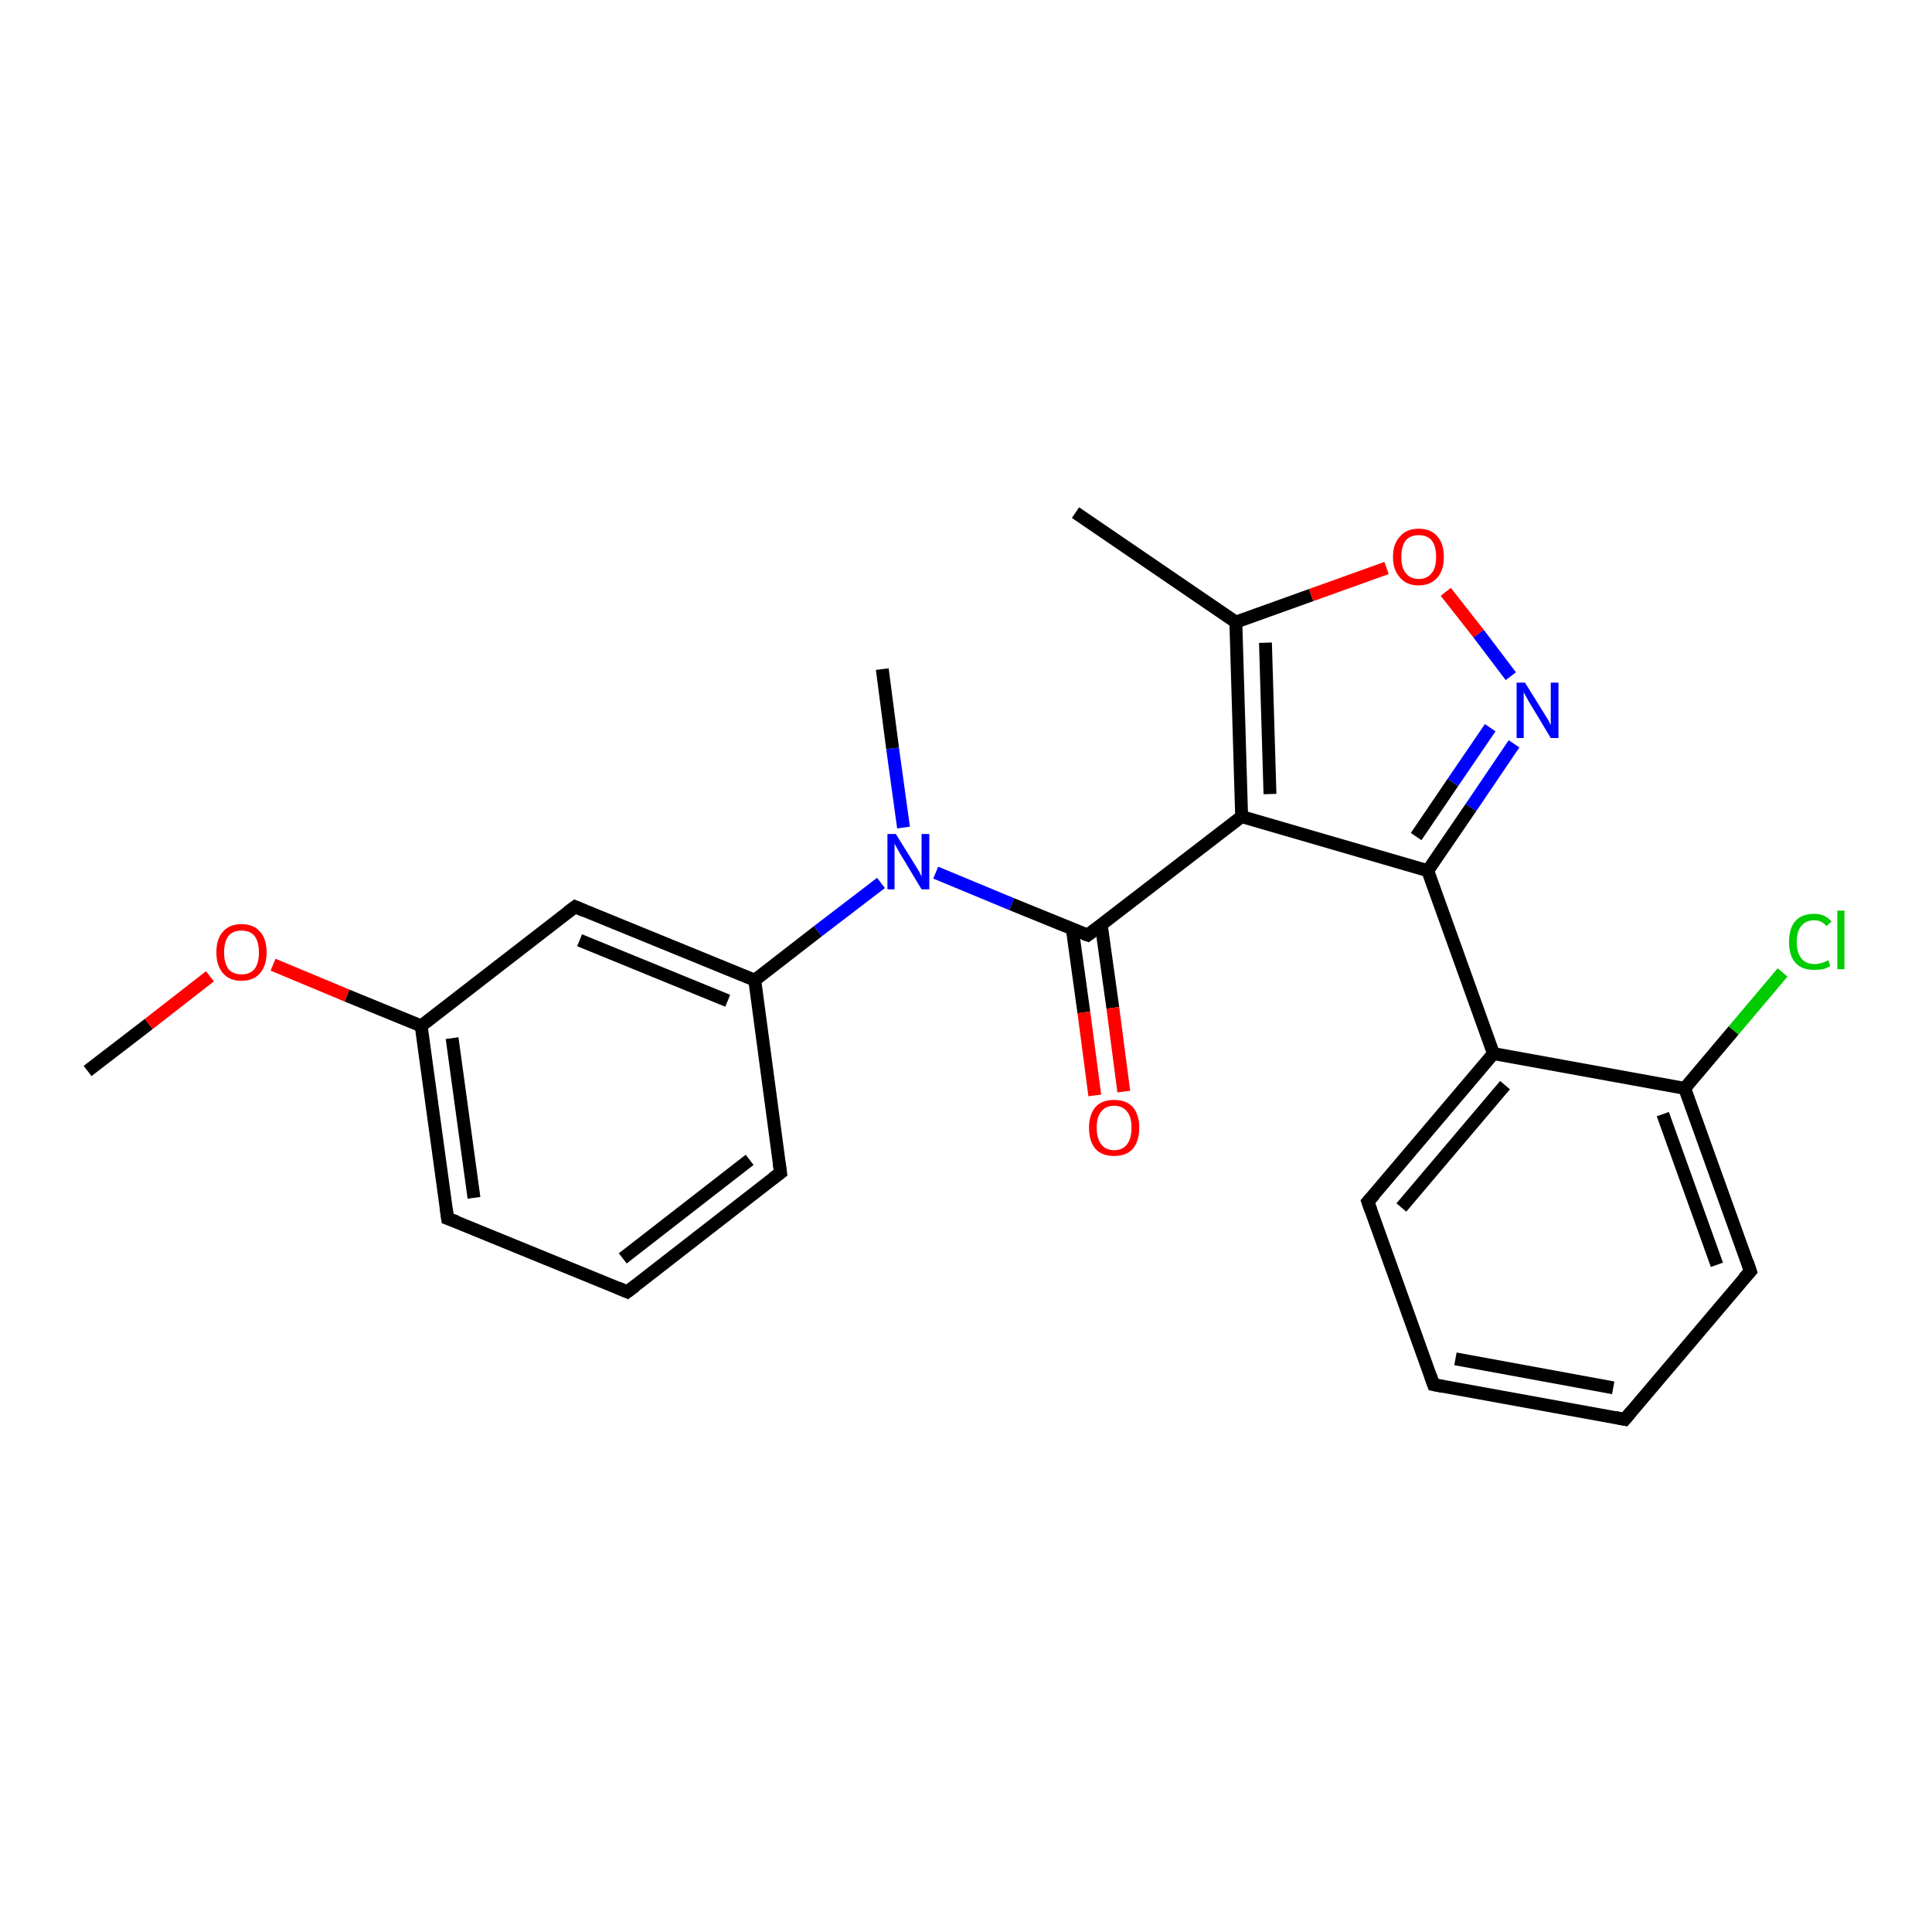 <?xml version='1.0' encoding='iso-8859-1'?>
<svg version='1.1' baseProfile='full'
              xmlns='http://www.w3.org/2000/svg'
                      xmlns:rdkit='http://www.rdkit.org/xml'
                      xmlns:xlink='http://www.w3.org/1999/xlink'
                  xml:space='preserve'
width='300px' height='300px' viewBox='0 0 300 300'>
<!-- END OF HEADER -->
<rect style='opacity:1.0;fill:#FFFFFF;stroke:none' width='300.0' height='300.0' x='0.0' y='0.0'> </rect>
<path class='bond-0 atom-0 atom-1' d='M 13.6,166.3 L 23.1,159.0' style='fill:none;fill-rule:evenodd;stroke:#000000;stroke-width:2.0px;stroke-linecap:butt;stroke-linejoin:miter;stroke-opacity:1' />
<path class='bond-0 atom-0 atom-1' d='M 23.1,159.0 L 32.6,151.6' style='fill:none;fill-rule:evenodd;stroke:#FF0000;stroke-width:2.0px;stroke-linecap:butt;stroke-linejoin:miter;stroke-opacity:1' />
<path class='bond-1 atom-1 atom-2' d='M 42.4,149.8 L 53.9,154.6' style='fill:none;fill-rule:evenodd;stroke:#FF0000;stroke-width:2.0px;stroke-linecap:butt;stroke-linejoin:miter;stroke-opacity:1' />
<path class='bond-1 atom-1 atom-2' d='M 53.9,154.6 L 65.4,159.3' style='fill:none;fill-rule:evenodd;stroke:#000000;stroke-width:2.0px;stroke-linecap:butt;stroke-linejoin:miter;stroke-opacity:1' />
<path class='bond-2 atom-2 atom-3' d='M 65.4,159.3 L 69.5,189.2' style='fill:none;fill-rule:evenodd;stroke:#000000;stroke-width:2.0px;stroke-linecap:butt;stroke-linejoin:miter;stroke-opacity:1' />
<path class='bond-2 atom-2 atom-3' d='M 70.2,161.2 L 73.6,186.0' style='fill:none;fill-rule:evenodd;stroke:#000000;stroke-width:2.0px;stroke-linecap:butt;stroke-linejoin:miter;stroke-opacity:1' />
<path class='bond-3 atom-3 atom-4' d='M 69.5,189.2 L 97.4,200.6' style='fill:none;fill-rule:evenodd;stroke:#000000;stroke-width:2.0px;stroke-linecap:butt;stroke-linejoin:miter;stroke-opacity:1' />
<path class='bond-4 atom-4 atom-5' d='M 97.4,200.6 L 121.2,182.1' style='fill:none;fill-rule:evenodd;stroke:#000000;stroke-width:2.0px;stroke-linecap:butt;stroke-linejoin:miter;stroke-opacity:1' />
<path class='bond-4 atom-4 atom-5' d='M 96.7,195.4 L 116.4,180.1' style='fill:none;fill-rule:evenodd;stroke:#000000;stroke-width:2.0px;stroke-linecap:butt;stroke-linejoin:miter;stroke-opacity:1' />
<path class='bond-5 atom-5 atom-6' d='M 121.2,182.1 L 117.2,152.2' style='fill:none;fill-rule:evenodd;stroke:#000000;stroke-width:2.0px;stroke-linecap:butt;stroke-linejoin:miter;stroke-opacity:1' />
<path class='bond-6 atom-6 atom-7' d='M 117.2,152.2 L 89.3,140.8' style='fill:none;fill-rule:evenodd;stroke:#000000;stroke-width:2.0px;stroke-linecap:butt;stroke-linejoin:miter;stroke-opacity:1' />
<path class='bond-6 atom-6 atom-7' d='M 113.0,155.4 L 90.0,146.0' style='fill:none;fill-rule:evenodd;stroke:#000000;stroke-width:2.0px;stroke-linecap:butt;stroke-linejoin:miter;stroke-opacity:1' />
<path class='bond-7 atom-6 atom-8' d='M 117.2,152.2 L 127.0,144.6' style='fill:none;fill-rule:evenodd;stroke:#000000;stroke-width:2.0px;stroke-linecap:butt;stroke-linejoin:miter;stroke-opacity:1' />
<path class='bond-7 atom-6 atom-8' d='M 127.0,144.6 L 136.8,137.1' style='fill:none;fill-rule:evenodd;stroke:#0000FF;stroke-width:2.0px;stroke-linecap:butt;stroke-linejoin:miter;stroke-opacity:1' />
<path class='bond-8 atom-8 atom-9' d='M 140.3,128.5 L 138.6,116.2' style='fill:none;fill-rule:evenodd;stroke:#0000FF;stroke-width:2.0px;stroke-linecap:butt;stroke-linejoin:miter;stroke-opacity:1' />
<path class='bond-8 atom-8 atom-9' d='M 138.6,116.2 L 137.0,103.9' style='fill:none;fill-rule:evenodd;stroke:#000000;stroke-width:2.0px;stroke-linecap:butt;stroke-linejoin:miter;stroke-opacity:1' />
<path class='bond-9 atom-8 atom-10' d='M 145.3,135.5 L 157.1,140.4' style='fill:none;fill-rule:evenodd;stroke:#0000FF;stroke-width:2.0px;stroke-linecap:butt;stroke-linejoin:miter;stroke-opacity:1' />
<path class='bond-9 atom-8 atom-10' d='M 157.1,140.4 L 168.9,145.2' style='fill:none;fill-rule:evenodd;stroke:#000000;stroke-width:2.0px;stroke-linecap:butt;stroke-linejoin:miter;stroke-opacity:1' />
<path class='bond-10 atom-10 atom-11' d='M 166.5,144.2 L 168.3,157.2' style='fill:none;fill-rule:evenodd;stroke:#000000;stroke-width:2.0px;stroke-linecap:butt;stroke-linejoin:miter;stroke-opacity:1' />
<path class='bond-10 atom-10 atom-11' d='M 168.3,157.2 L 170.0,170.1' style='fill:none;fill-rule:evenodd;stroke:#FF0000;stroke-width:2.0px;stroke-linecap:butt;stroke-linejoin:miter;stroke-opacity:1' />
<path class='bond-10 atom-10 atom-11' d='M 171.0,143.6 L 172.8,156.5' style='fill:none;fill-rule:evenodd;stroke:#000000;stroke-width:2.0px;stroke-linecap:butt;stroke-linejoin:miter;stroke-opacity:1' />
<path class='bond-10 atom-10 atom-11' d='M 172.8,156.5 L 174.5,169.5' style='fill:none;fill-rule:evenodd;stroke:#FF0000;stroke-width:2.0px;stroke-linecap:butt;stroke-linejoin:miter;stroke-opacity:1' />
<path class='bond-11 atom-10 atom-12' d='M 168.9,145.2 L 192.8,126.8' style='fill:none;fill-rule:evenodd;stroke:#000000;stroke-width:2.0px;stroke-linecap:butt;stroke-linejoin:miter;stroke-opacity:1' />
<path class='bond-12 atom-12 atom-13' d='M 192.8,126.8 L 191.9,96.6' style='fill:none;fill-rule:evenodd;stroke:#000000;stroke-width:2.0px;stroke-linecap:butt;stroke-linejoin:miter;stroke-opacity:1' />
<path class='bond-12 atom-12 atom-13' d='M 197.2,123.3 L 196.5,99.8' style='fill:none;fill-rule:evenodd;stroke:#000000;stroke-width:2.0px;stroke-linecap:butt;stroke-linejoin:miter;stroke-opacity:1' />
<path class='bond-13 atom-13 atom-14' d='M 191.9,96.6 L 167.0,79.6' style='fill:none;fill-rule:evenodd;stroke:#000000;stroke-width:2.0px;stroke-linecap:butt;stroke-linejoin:miter;stroke-opacity:1' />
<path class='bond-14 atom-13 atom-15' d='M 191.9,96.6 L 203.6,92.4' style='fill:none;fill-rule:evenodd;stroke:#000000;stroke-width:2.0px;stroke-linecap:butt;stroke-linejoin:miter;stroke-opacity:1' />
<path class='bond-14 atom-13 atom-15' d='M 203.6,92.4 L 215.3,88.2' style='fill:none;fill-rule:evenodd;stroke:#FF0000;stroke-width:2.0px;stroke-linecap:butt;stroke-linejoin:miter;stroke-opacity:1' />
<path class='bond-15 atom-15 atom-16' d='M 224.5,91.9 L 229.6,98.4' style='fill:none;fill-rule:evenodd;stroke:#FF0000;stroke-width:2.0px;stroke-linecap:butt;stroke-linejoin:miter;stroke-opacity:1' />
<path class='bond-15 atom-15 atom-16' d='M 229.6,98.4 L 234.6,105.0' style='fill:none;fill-rule:evenodd;stroke:#0000FF;stroke-width:2.0px;stroke-linecap:butt;stroke-linejoin:miter;stroke-opacity:1' />
<path class='bond-16 atom-16 atom-17' d='M 235.1,115.5 L 228.4,125.4' style='fill:none;fill-rule:evenodd;stroke:#0000FF;stroke-width:2.0px;stroke-linecap:butt;stroke-linejoin:miter;stroke-opacity:1' />
<path class='bond-16 atom-16 atom-17' d='M 228.4,125.4 L 221.7,135.2' style='fill:none;fill-rule:evenodd;stroke:#000000;stroke-width:2.0px;stroke-linecap:butt;stroke-linejoin:miter;stroke-opacity:1' />
<path class='bond-16 atom-16 atom-17' d='M 231.4,113.0 L 225.6,121.5' style='fill:none;fill-rule:evenodd;stroke:#0000FF;stroke-width:2.0px;stroke-linecap:butt;stroke-linejoin:miter;stroke-opacity:1' />
<path class='bond-16 atom-16 atom-17' d='M 225.6,121.5 L 219.9,129.9' style='fill:none;fill-rule:evenodd;stroke:#000000;stroke-width:2.0px;stroke-linecap:butt;stroke-linejoin:miter;stroke-opacity:1' />
<path class='bond-17 atom-17 atom-18' d='M 221.7,135.2 L 231.9,163.6' style='fill:none;fill-rule:evenodd;stroke:#000000;stroke-width:2.0px;stroke-linecap:butt;stroke-linejoin:miter;stroke-opacity:1' />
<path class='bond-18 atom-18 atom-19' d='M 231.9,163.6 L 212.4,186.6' style='fill:none;fill-rule:evenodd;stroke:#000000;stroke-width:2.0px;stroke-linecap:butt;stroke-linejoin:miter;stroke-opacity:1' />
<path class='bond-18 atom-18 atom-19' d='M 233.7,168.5 L 217.6,187.5' style='fill:none;fill-rule:evenodd;stroke:#000000;stroke-width:2.0px;stroke-linecap:butt;stroke-linejoin:miter;stroke-opacity:1' />
<path class='bond-19 atom-19 atom-20' d='M 212.4,186.6 L 222.6,215.0' style='fill:none;fill-rule:evenodd;stroke:#000000;stroke-width:2.0px;stroke-linecap:butt;stroke-linejoin:miter;stroke-opacity:1' />
<path class='bond-20 atom-20 atom-21' d='M 222.6,215.0 L 252.3,220.4' style='fill:none;fill-rule:evenodd;stroke:#000000;stroke-width:2.0px;stroke-linecap:butt;stroke-linejoin:miter;stroke-opacity:1' />
<path class='bond-20 atom-20 atom-21' d='M 226.0,211.0 L 250.5,215.5' style='fill:none;fill-rule:evenodd;stroke:#000000;stroke-width:2.0px;stroke-linecap:butt;stroke-linejoin:miter;stroke-opacity:1' />
<path class='bond-21 atom-21 atom-22' d='M 252.3,220.4 L 271.8,197.4' style='fill:none;fill-rule:evenodd;stroke:#000000;stroke-width:2.0px;stroke-linecap:butt;stroke-linejoin:miter;stroke-opacity:1' />
<path class='bond-22 atom-22 atom-23' d='M 271.8,197.4 L 261.6,169.0' style='fill:none;fill-rule:evenodd;stroke:#000000;stroke-width:2.0px;stroke-linecap:butt;stroke-linejoin:miter;stroke-opacity:1' />
<path class='bond-22 atom-22 atom-23' d='M 266.6,196.4 L 258.2,173.0' style='fill:none;fill-rule:evenodd;stroke:#000000;stroke-width:2.0px;stroke-linecap:butt;stroke-linejoin:miter;stroke-opacity:1' />
<path class='bond-23 atom-23 atom-24' d='M 261.6,169.0 L 269.2,160.0' style='fill:none;fill-rule:evenodd;stroke:#000000;stroke-width:2.0px;stroke-linecap:butt;stroke-linejoin:miter;stroke-opacity:1' />
<path class='bond-23 atom-23 atom-24' d='M 269.2,160.0 L 276.8,151.0' style='fill:none;fill-rule:evenodd;stroke:#00CC00;stroke-width:2.0px;stroke-linecap:butt;stroke-linejoin:miter;stroke-opacity:1' />
<path class='bond-24 atom-7 atom-2' d='M 89.3,140.8 L 65.4,159.3' style='fill:none;fill-rule:evenodd;stroke:#000000;stroke-width:2.0px;stroke-linecap:butt;stroke-linejoin:miter;stroke-opacity:1' />
<path class='bond-25 atom-17 atom-12' d='M 221.7,135.2 L 192.8,126.8' style='fill:none;fill-rule:evenodd;stroke:#000000;stroke-width:2.0px;stroke-linecap:butt;stroke-linejoin:miter;stroke-opacity:1' />
<path class='bond-26 atom-23 atom-18' d='M 261.6,169.0 L 231.9,163.6' style='fill:none;fill-rule:evenodd;stroke:#000000;stroke-width:2.0px;stroke-linecap:butt;stroke-linejoin:miter;stroke-opacity:1' />
<path d='M 69.3,187.7 L 69.5,189.2 L 70.9,189.7' style='fill:none;stroke:#000000;stroke-width:2.0px;stroke-linecap:butt;stroke-linejoin:miter;stroke-opacity:1;' />
<path d='M 96.0,200.0 L 97.4,200.6 L 98.6,199.7' style='fill:none;stroke:#000000;stroke-width:2.0px;stroke-linecap:butt;stroke-linejoin:miter;stroke-opacity:1;' />
<path d='M 120.0,183.0 L 121.2,182.1 L 121.0,180.6' style='fill:none;stroke:#000000;stroke-width:2.0px;stroke-linecap:butt;stroke-linejoin:miter;stroke-opacity:1;' />
<path d='M 90.7,141.4 L 89.3,140.8 L 88.1,141.7' style='fill:none;stroke:#000000;stroke-width:2.0px;stroke-linecap:butt;stroke-linejoin:miter;stroke-opacity:1;' />
<path d='M 168.3,145.0 L 168.9,145.2 L 170.1,144.3' style='fill:none;stroke:#000000;stroke-width:2.0px;stroke-linecap:butt;stroke-linejoin:miter;stroke-opacity:1;' />
<path d='M 213.4,185.5 L 212.4,186.6 L 212.9,188.0' style='fill:none;stroke:#000000;stroke-width:2.0px;stroke-linecap:butt;stroke-linejoin:miter;stroke-opacity:1;' />
<path d='M 222.1,213.6 L 222.6,215.0 L 224.1,215.3' style='fill:none;stroke:#000000;stroke-width:2.0px;stroke-linecap:butt;stroke-linejoin:miter;stroke-opacity:1;' />
<path d='M 250.8,220.1 L 252.3,220.4 L 253.3,219.2' style='fill:none;stroke:#000000;stroke-width:2.0px;stroke-linecap:butt;stroke-linejoin:miter;stroke-opacity:1;' />
<path d='M 270.8,198.5 L 271.8,197.4 L 271.3,195.9' style='fill:none;stroke:#000000;stroke-width:2.0px;stroke-linecap:butt;stroke-linejoin:miter;stroke-opacity:1;' />
<path class='atom-1' d='M 33.6 147.9
Q 33.6 145.8, 34.6 144.7
Q 35.6 143.5, 37.5 143.5
Q 39.4 143.5, 40.4 144.7
Q 41.4 145.8, 41.4 147.9
Q 41.4 149.9, 40.4 151.1
Q 39.4 152.3, 37.5 152.3
Q 35.6 152.3, 34.6 151.1
Q 33.6 149.9, 33.6 147.9
M 37.5 151.3
Q 38.8 151.3, 39.5 150.5
Q 40.2 149.6, 40.2 147.9
Q 40.2 146.2, 39.5 145.3
Q 38.8 144.5, 37.5 144.5
Q 36.2 144.5, 35.5 145.3
Q 34.8 146.2, 34.8 147.9
Q 34.8 149.6, 35.5 150.5
Q 36.2 151.3, 37.5 151.3
' fill='#FF0000'/>
<path class='atom-8' d='M 139.1 129.5
L 141.9 134.0
Q 142.2 134.5, 142.7 135.3
Q 143.1 136.1, 143.1 136.1
L 143.1 129.5
L 144.3 129.5
L 144.3 138.1
L 143.1 138.1
L 140.1 133.1
Q 139.7 132.5, 139.4 131.9
Q 139.0 131.2, 138.9 131.0
L 138.9 138.1
L 137.8 138.1
L 137.8 129.5
L 139.1 129.5
' fill='#0000FF'/>
<path class='atom-11' d='M 169.1 175.1
Q 169.1 173.1, 170.1 171.9
Q 171.1 170.8, 173.0 170.8
Q 174.9 170.8, 175.9 171.9
Q 176.9 173.1, 176.9 175.1
Q 176.9 177.2, 175.9 178.4
Q 174.9 179.5, 173.0 179.5
Q 171.1 179.5, 170.1 178.4
Q 169.1 177.2, 169.1 175.1
M 173.0 178.6
Q 174.3 178.6, 175.0 177.7
Q 175.7 176.8, 175.7 175.1
Q 175.7 173.4, 175.0 172.6
Q 174.3 171.7, 173.0 171.7
Q 171.7 171.7, 171.0 172.6
Q 170.3 173.4, 170.3 175.1
Q 170.3 176.8, 171.0 177.7
Q 171.7 178.6, 173.0 178.6
' fill='#FF0000'/>
<path class='atom-15' d='M 216.3 86.5
Q 216.3 84.4, 217.4 83.3
Q 218.4 82.1, 220.3 82.1
Q 222.2 82.1, 223.2 83.3
Q 224.2 84.4, 224.2 86.5
Q 224.2 88.5, 223.2 89.7
Q 222.1 90.9, 220.3 90.9
Q 218.4 90.9, 217.4 89.7
Q 216.3 88.5, 216.3 86.5
M 220.3 89.9
Q 221.6 89.9, 222.3 89.0
Q 223.0 88.2, 223.0 86.5
Q 223.0 84.8, 222.3 83.9
Q 221.6 83.1, 220.3 83.1
Q 219.0 83.1, 218.3 83.9
Q 217.6 84.8, 217.6 86.5
Q 217.6 88.2, 218.3 89.0
Q 219.0 89.9, 220.3 89.9
' fill='#FF0000'/>
<path class='atom-16' d='M 236.8 106.0
L 239.6 110.5
Q 239.9 111.0, 240.4 111.8
Q 240.8 112.6, 240.8 112.6
L 240.8 106.0
L 242.0 106.0
L 242.0 114.6
L 240.8 114.6
L 237.8 109.6
Q 237.4 109.0, 237.1 108.4
Q 236.7 107.7, 236.6 107.5
L 236.6 114.6
L 235.5 114.6
L 235.5 106.0
L 236.8 106.0
' fill='#0000FF'/>
<path class='atom-24' d='M 277.8 146.3
Q 277.8 144.1, 278.8 143.0
Q 279.8 141.9, 281.7 141.9
Q 283.4 141.9, 284.4 143.1
L 283.6 143.8
Q 282.9 142.9, 281.7 142.9
Q 280.4 142.9, 279.7 143.8
Q 279.0 144.6, 279.0 146.3
Q 279.0 147.9, 279.7 148.8
Q 280.4 149.7, 281.8 149.7
Q 282.8 149.7, 283.9 149.1
L 284.2 150.0
Q 283.7 150.3, 283.1 150.5
Q 282.4 150.6, 281.6 150.6
Q 279.8 150.6, 278.8 149.5
Q 277.8 148.4, 277.8 146.3
' fill='#00CC00'/>
<path class='atom-24' d='M 285.3 141.4
L 286.4 141.4
L 286.4 150.5
L 285.3 150.5
L 285.3 141.4
' fill='#00CC00'/>
</svg>
